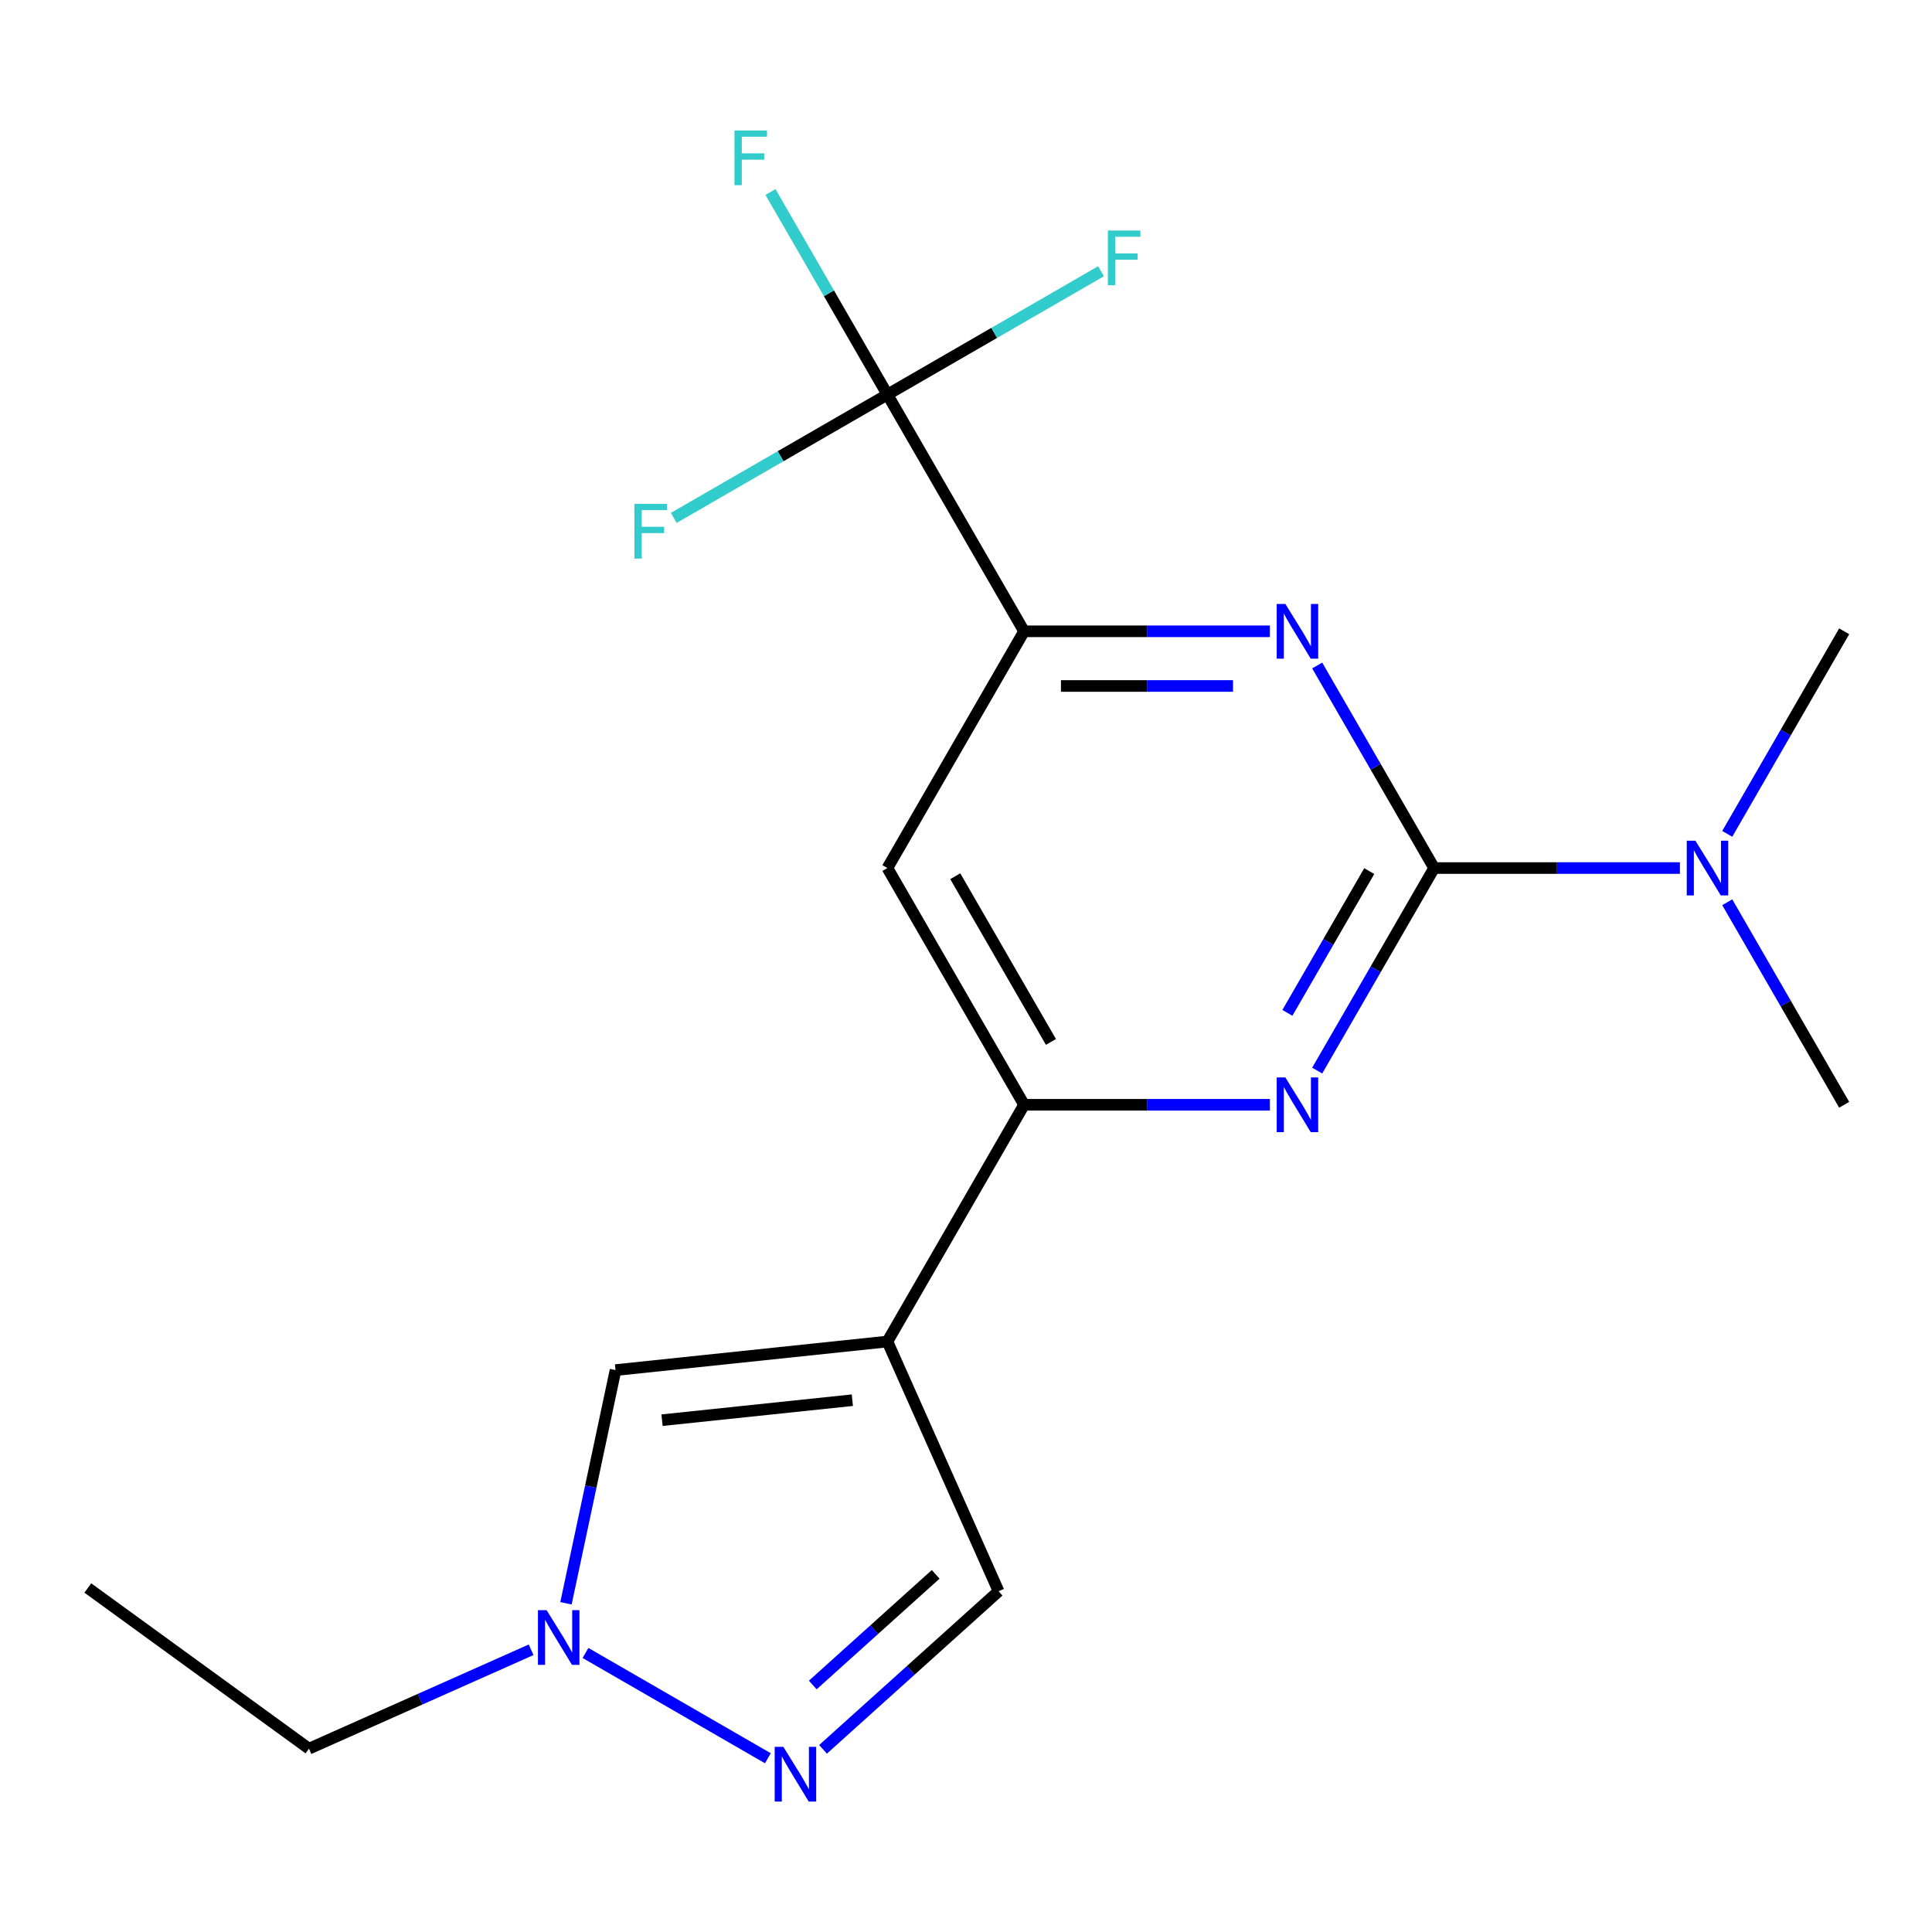 <?xml version='1.0' encoding='iso-8859-1'?>
<svg version='1.1' baseProfile='full'
              xmlns='http://www.w3.org/2000/svg'
                      xmlns:rdkit='http://www.rdkit.org/xml'
                      xmlns:xlink='http://www.w3.org/1999/xlink'
                  xml:space='preserve'
width='1000px' height='1000px' viewBox='0 0 1000 1000'>
<!-- END OF HEADER -->
<rect style='opacity:1.0;fill:#FFFFFF;stroke:none' width='1000' height='1000' x='0' y='0'> </rect>
<path class='bond-1' d='M 742.306,449.3 L 712.042,501.719' style='fill:none;fill-rule:evenodd;stroke:#000000;stroke-width:6px;stroke-linecap:butt;stroke-linejoin:miter;stroke-opacity:1' />
<path class='bond-1' d='M 712.042,501.719 L 681.777,554.139' style='fill:none;fill-rule:evenodd;stroke:#0000FF;stroke-width:6px;stroke-linecap:butt;stroke-linejoin:miter;stroke-opacity:1' />
<path class='bond-1' d='M 708.72,450.876 L 687.534,487.57' style='fill:none;fill-rule:evenodd;stroke:#000000;stroke-width:6px;stroke-linecap:butt;stroke-linejoin:miter;stroke-opacity:1' />
<path class='bond-1' d='M 687.534,487.57 L 666.349,524.263' style='fill:none;fill-rule:evenodd;stroke:#0000FF;stroke-width:6px;stroke-linecap:butt;stroke-linejoin:miter;stroke-opacity:1' />
<path class='bond-2' d='M 742.306,449.3 L 712.042,396.88' style='fill:none;fill-rule:evenodd;stroke:#000000;stroke-width:6px;stroke-linecap:butt;stroke-linejoin:miter;stroke-opacity:1' />
<path class='bond-2' d='M 712.042,396.88 L 681.777,344.46' style='fill:none;fill-rule:evenodd;stroke:#0000FF;stroke-width:6px;stroke-linecap:butt;stroke-linejoin:miter;stroke-opacity:1' />
<path class='bond-11' d='M 742.306,449.3 L 805.914,449.3' style='fill:none;fill-rule:evenodd;stroke:#000000;stroke-width:6px;stroke-linecap:butt;stroke-linejoin:miter;stroke-opacity:1' />
<path class='bond-11' d='M 805.914,449.3 L 869.522,449.3' style='fill:none;fill-rule:evenodd;stroke:#0000FF;stroke-width:6px;stroke-linecap:butt;stroke-linejoin:miter;stroke-opacity:1' />
<path class='bond-0' d='M 459.321,694.372 L 530.067,571.836' style='fill:none;fill-rule:evenodd;stroke:#000000;stroke-width:6px;stroke-linecap:butt;stroke-linejoin:miter;stroke-opacity:1' />
<path class='bond-7' d='M 459.321,694.372 L 318.603,709.162' style='fill:none;fill-rule:evenodd;stroke:#000000;stroke-width:6px;stroke-linecap:butt;stroke-linejoin:miter;stroke-opacity:1' />
<path class='bond-7' d='M 441.171,724.734 L 342.668,735.087' style='fill:none;fill-rule:evenodd;stroke:#000000;stroke-width:6px;stroke-linecap:butt;stroke-linejoin:miter;stroke-opacity:1' />
<path class='bond-10' d='M 459.321,694.372 L 516.871,823.632' style='fill:none;fill-rule:evenodd;stroke:#000000;stroke-width:6px;stroke-linecap:butt;stroke-linejoin:miter;stroke-opacity:1' />
<path class='bond-3' d='M 657.282,571.836 L 593.675,571.836' style='fill:none;fill-rule:evenodd;stroke:#0000FF;stroke-width:6px;stroke-linecap:butt;stroke-linejoin:miter;stroke-opacity:1' />
<path class='bond-3' d='M 593.675,571.836 L 530.067,571.836' style='fill:none;fill-rule:evenodd;stroke:#000000;stroke-width:6px;stroke-linecap:butt;stroke-linejoin:miter;stroke-opacity:1' />
<path class='bond-4' d='M 657.282,326.763 L 593.675,326.763' style='fill:none;fill-rule:evenodd;stroke:#0000FF;stroke-width:6px;stroke-linecap:butt;stroke-linejoin:miter;stroke-opacity:1' />
<path class='bond-4' d='M 593.675,326.763 L 530.067,326.763' style='fill:none;fill-rule:evenodd;stroke:#000000;stroke-width:6px;stroke-linecap:butt;stroke-linejoin:miter;stroke-opacity:1' />
<path class='bond-4' d='M 638.2,355.062 L 593.675,355.062' style='fill:none;fill-rule:evenodd;stroke:#0000FF;stroke-width:6px;stroke-linecap:butt;stroke-linejoin:miter;stroke-opacity:1' />
<path class='bond-4' d='M 593.675,355.062 L 549.149,355.062' style='fill:none;fill-rule:evenodd;stroke:#000000;stroke-width:6px;stroke-linecap:butt;stroke-linejoin:miter;stroke-opacity:1' />
<path class='bond-19' d='M 530.067,571.836 L 459.321,449.3' style='fill:none;fill-rule:evenodd;stroke:#000000;stroke-width:6px;stroke-linecap:butt;stroke-linejoin:miter;stroke-opacity:1' />
<path class='bond-19' d='M 543.962,539.306 L 494.44,453.531' style='fill:none;fill-rule:evenodd;stroke:#000000;stroke-width:6px;stroke-linecap:butt;stroke-linejoin:miter;stroke-opacity:1' />
<path class='bond-5' d='M 530.067,326.763 L 459.321,204.227' style='fill:none;fill-rule:evenodd;stroke:#000000;stroke-width:6px;stroke-linecap:butt;stroke-linejoin:miter;stroke-opacity:1' />
<path class='bond-9' d='M 530.067,326.763 L 459.321,449.3' style='fill:none;fill-rule:evenodd;stroke:#000000;stroke-width:6px;stroke-linecap:butt;stroke-linejoin:miter;stroke-opacity:1' />
<path class='bond-12' d='M 459.321,204.227 L 429.056,151.807' style='fill:none;fill-rule:evenodd;stroke:#000000;stroke-width:6px;stroke-linecap:butt;stroke-linejoin:miter;stroke-opacity:1' />
<path class='bond-12' d='M 429.056,151.807 L 398.792,99.388' style='fill:none;fill-rule:evenodd;stroke:#33CCCC;stroke-width:6px;stroke-linecap:butt;stroke-linejoin:miter;stroke-opacity:1' />
<path class='bond-13' d='M 459.321,204.227 L 514.61,172.305' style='fill:none;fill-rule:evenodd;stroke:#000000;stroke-width:6px;stroke-linecap:butt;stroke-linejoin:miter;stroke-opacity:1' />
<path class='bond-13' d='M 514.61,172.305 L 569.9,140.384' style='fill:none;fill-rule:evenodd;stroke:#33CCCC;stroke-width:6px;stroke-linecap:butt;stroke-linejoin:miter;stroke-opacity:1' />
<path class='bond-14' d='M 459.321,204.227 L 404.031,236.148' style='fill:none;fill-rule:evenodd;stroke:#000000;stroke-width:6px;stroke-linecap:butt;stroke-linejoin:miter;stroke-opacity:1' />
<path class='bond-14' d='M 404.031,236.148 L 348.741,268.07' style='fill:none;fill-rule:evenodd;stroke:#33CCCC;stroke-width:6px;stroke-linecap:butt;stroke-linejoin:miter;stroke-opacity:1' />
<path class='bond-6' d='M 425.999,905.454 L 471.435,864.543' style='fill:none;fill-rule:evenodd;stroke:#0000FF;stroke-width:6px;stroke-linecap:butt;stroke-linejoin:miter;stroke-opacity:1' />
<path class='bond-6' d='M 471.435,864.543 L 516.871,823.632' style='fill:none;fill-rule:evenodd;stroke:#000000;stroke-width:6px;stroke-linecap:butt;stroke-linejoin:miter;stroke-opacity:1' />
<path class='bond-6' d='M 420.694,872.151 L 452.499,843.513' style='fill:none;fill-rule:evenodd;stroke:#0000FF;stroke-width:6px;stroke-linecap:butt;stroke-linejoin:miter;stroke-opacity:1' />
<path class='bond-6' d='M 452.499,843.513 L 484.305,814.876' style='fill:none;fill-rule:evenodd;stroke:#000000;stroke-width:6px;stroke-linecap:butt;stroke-linejoin:miter;stroke-opacity:1' />
<path class='bond-20' d='M 397.444,910.067 L 303.05,855.568' style='fill:none;fill-rule:evenodd;stroke:#0000FF;stroke-width:6px;stroke-linecap:butt;stroke-linejoin:miter;stroke-opacity:1' />
<path class='bond-8' d='M 318.603,709.162 L 305.775,769.514' style='fill:none;fill-rule:evenodd;stroke:#000000;stroke-width:6px;stroke-linecap:butt;stroke-linejoin:miter;stroke-opacity:1' />
<path class='bond-8' d='M 305.775,769.514 L 292.946,829.866' style='fill:none;fill-rule:evenodd;stroke:#0000FF;stroke-width:6px;stroke-linecap:butt;stroke-linejoin:miter;stroke-opacity:1' />
<path class='bond-15' d='M 274.907,853.92 L 217.416,879.517' style='fill:none;fill-rule:evenodd;stroke:#0000FF;stroke-width:6px;stroke-linecap:butt;stroke-linejoin:miter;stroke-opacity:1' />
<path class='bond-15' d='M 217.416,879.517 L 159.925,905.114' style='fill:none;fill-rule:evenodd;stroke:#000000;stroke-width:6px;stroke-linecap:butt;stroke-linejoin:miter;stroke-opacity:1' />
<path class='bond-16' d='M 894.017,466.997 L 924.281,519.416' style='fill:none;fill-rule:evenodd;stroke:#0000FF;stroke-width:6px;stroke-linecap:butt;stroke-linejoin:miter;stroke-opacity:1' />
<path class='bond-16' d='M 924.281,519.416 L 954.545,571.836' style='fill:none;fill-rule:evenodd;stroke:#000000;stroke-width:6px;stroke-linecap:butt;stroke-linejoin:miter;stroke-opacity:1' />
<path class='bond-17' d='M 894.017,431.602 L 924.281,379.183' style='fill:none;fill-rule:evenodd;stroke:#0000FF;stroke-width:6px;stroke-linecap:butt;stroke-linejoin:miter;stroke-opacity:1' />
<path class='bond-17' d='M 924.281,379.183 L 954.545,326.763' style='fill:none;fill-rule:evenodd;stroke:#000000;stroke-width:6px;stroke-linecap:butt;stroke-linejoin:miter;stroke-opacity:1' />
<path class='bond-18' d='M 159.925,905.114 L 45.455,821.946' style='fill:none;fill-rule:evenodd;stroke:#000000;stroke-width:6px;stroke-linecap:butt;stroke-linejoin:miter;stroke-opacity:1' />
<path  class='atom-2' d='M 665.3 557.676
L 674.58 572.676
Q 675.5 574.156, 676.98 576.836
Q 678.46 579.516, 678.54 579.676
L 678.54 557.676
L 682.3 557.676
L 682.3 585.996
L 678.42 585.996
L 668.46 569.596
Q 667.3 567.676, 666.06 565.476
Q 664.86 563.276, 664.5 562.596
L 664.5 585.996
L 660.82 585.996
L 660.82 557.676
L 665.3 557.676
' fill='#0000FF'/>
<path  class='atom-3' d='M 665.3 312.603
L 674.58 327.603
Q 675.5 329.083, 676.98 331.763
Q 678.46 334.443, 678.54 334.603
L 678.54 312.603
L 682.3 312.603
L 682.3 340.923
L 678.42 340.923
L 668.46 324.523
Q 667.3 322.603, 666.06 320.403
Q 664.86 318.203, 664.5 317.523
L 664.5 340.923
L 660.82 340.923
L 660.82 312.603
L 665.3 312.603
' fill='#0000FF'/>
<path  class='atom-7' d='M 405.461 904.15
L 414.741 919.15
Q 415.661 920.63, 417.141 923.31
Q 418.621 925.99, 418.701 926.15
L 418.701 904.15
L 422.461 904.15
L 422.461 932.47
L 418.581 932.47
L 408.621 916.07
Q 407.461 914.15, 406.221 911.95
Q 405.021 909.75, 404.661 909.07
L 404.661 932.47
L 400.981 932.47
L 400.981 904.15
L 405.461 904.15
' fill='#0000FF'/>
<path  class='atom-9' d='M 282.925 833.403
L 292.205 848.403
Q 293.125 849.883, 294.605 852.563
Q 296.085 855.243, 296.165 855.403
L 296.165 833.403
L 299.925 833.403
L 299.925 861.723
L 296.045 861.723
L 286.085 845.323
Q 284.925 843.403, 283.685 841.203
Q 282.485 839.003, 282.125 838.323
L 282.125 861.723
L 278.445 861.723
L 278.445 833.403
L 282.925 833.403
' fill='#0000FF'/>
<path  class='atom-12' d='M 877.539 435.14
L 886.819 450.14
Q 887.739 451.62, 889.219 454.3
Q 890.699 456.98, 890.779 457.14
L 890.779 435.14
L 894.539 435.14
L 894.539 463.46
L 890.659 463.46
L 880.699 447.06
Q 879.539 445.14, 878.299 442.94
Q 877.099 440.74, 876.739 440.06
L 876.739 463.46
L 873.059 463.46
L 873.059 435.14
L 877.539 435.14
' fill='#0000FF'/>
<path  class='atom-13' d='M 380.154 67.53
L 396.994 67.53
L 396.994 70.77
L 383.954 70.77
L 383.954 79.37
L 395.554 79.37
L 395.554 82.65
L 383.954 82.65
L 383.954 95.85
L 380.154 95.85
L 380.154 67.53
' fill='#33CCCC'/>
<path  class='atom-14' d='M 573.437 119.32
L 590.277 119.32
L 590.277 122.56
L 577.237 122.56
L 577.237 131.16
L 588.837 131.16
L 588.837 134.44
L 577.237 134.44
L 577.237 147.64
L 573.437 147.64
L 573.437 119.32
' fill='#33CCCC'/>
<path  class='atom-15' d='M 328.364 260.813
L 345.204 260.813
L 345.204 264.053
L 332.164 264.053
L 332.164 272.653
L 343.764 272.653
L 343.764 275.933
L 332.164 275.933
L 332.164 289.133
L 328.364 289.133
L 328.364 260.813
' fill='#33CCCC'/>
</svg>
